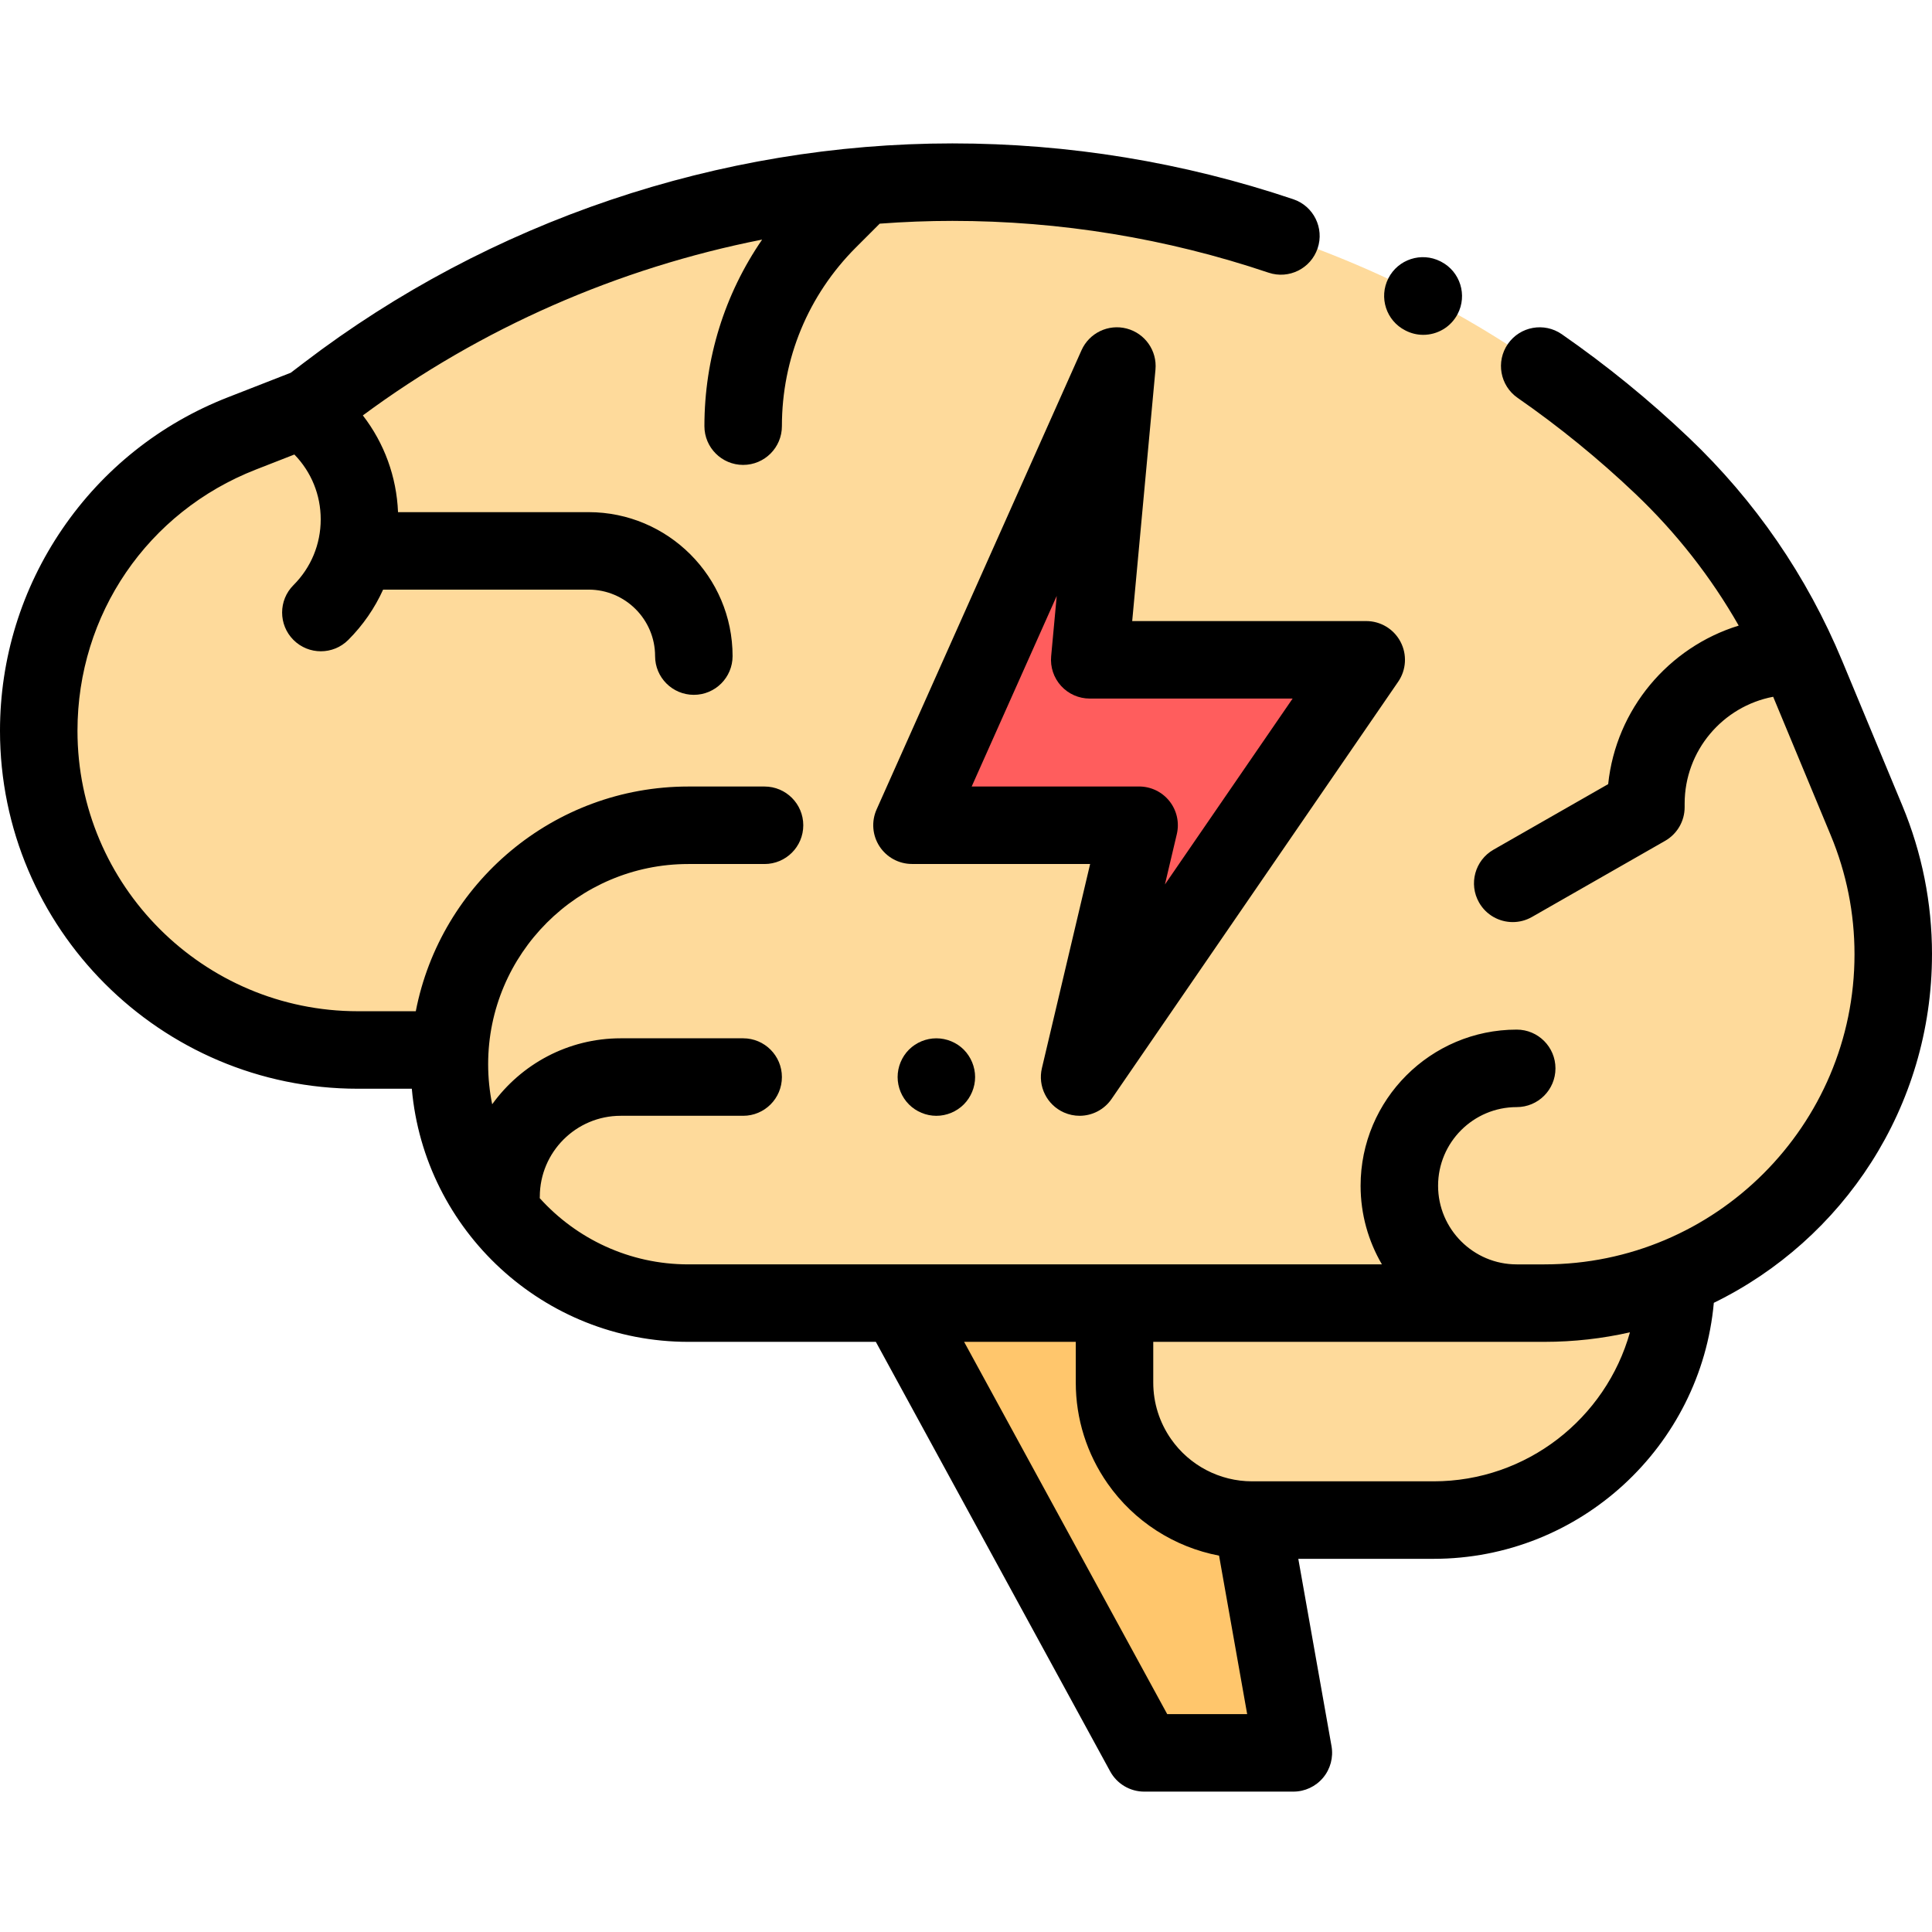 <svg xmlns="http://www.w3.org/2000/svg" height="512pt" viewBox="0 -38 512 512" width="512pt"><path d="m238.203 307.336 65.027 119.188h39.527l-20.02-119.188zm0 0" fill="#ffc66c"></path><path d="m444.238 300.496c0 35.531-28.805 64.336-64.34 64.336h-48.082c-11.906 0-23.066-5.816-29.887-15.578-4.277-6.121-6.57-13.41-6.57-20.879v-21.039zm0 0" fill="#feda9b"></path><path d="m111.574 240.254h-16.715c-46.719 0-84.594-37.871-84.594-84.59 0-34.848 21.367-66.125 53.824-78.801l18.051-7.047 4.711-3.598c47.559-36.293 105.727-55.953 165.551-55.953 69.984 0 137.293 26.891 188.016 75.109 16.508 15.691 29.551 34.664 38.297 55.699l15.934 38.34c4.676 11.246 7.082 23.305 7.082 35.48 0 51.055-41.387 92.441-92.438 92.441h-226.875c-34.969 0-63.316-28.348-63.316-63.316s28.348-63.316 63.316-63.316h20.191" fill="#feda9b"></path><path d="m295.988 59.004-54.305 121.691h60.191l-15.762 66.73 75.953-110.566h-73.277zm0 0" fill="#ff5d5d"></path><path d="m512 214.895c0-13.598-2.648-26.863-7.867-39.422l-15.938-38.34c-9.352-22.496-23.047-42.414-40.703-59.199-10.453-9.938-21.758-19.145-33.598-27.363-4.656-3.234-11.055-2.082-14.289 2.574-3.23 4.66-2.078 11.059 2.578 14.289 10.98 7.625 21.465 16.164 31.16 25.383 10.898 10.359 20.074 22.074 27.434 34.973-18.574 5.727-32.516 22.125-34.594 42.012l-30.391 17.375c-4.922 2.816-6.633 9.09-3.816 14.012 1.895 3.316 5.355 5.172 8.922 5.172 1.727 0 3.48-.438 5.086-1.355l35.293-20.176c3.195-1.828 5.172-5.23 5.172-8.914v-.938c0-14.066 10.121-25.801 23.461-28.328l15.258 36.707c4.176 10.047 6.297 20.66 6.297 31.543 0 45.309-36.863 82.172-82.176 82.172h-7.344c-11.488 0-20.836-9.348-20.836-20.84 0-11.492 9.344-20.84 20.836-20.84 5.672 0 10.27-4.594 10.27-10.266s-4.598-10.27-10.27-10.27c-22.812 0-41.371 18.562-41.371 41.375 0 7.594 2.066 14.715 5.652 20.84h-183.809c-15.609 0-29.664-6.781-39.379-17.547.004-.133.02-.262.02-.395 0-11.816 9.613-21.434 21.434-21.434h32.453c5.672 0 10.27-4.594 10.27-10.266 0-5.672-4.598-10.27-10.27-10.27h-32.453c-14.008 0-26.426 6.906-34.055 17.484-.699-3.434-1.07-6.984-1.07-10.621 0-29.25 23.801-53.051 53.051-53.051h20.191c5.672 0 10.27-4.594 10.27-10.266s-4.598-10.27-10.27-10.27h-20.191c-35.773 0-65.656 25.668-72.227 59.551h-15.332c-40.98 0-74.324-33.34-74.324-74.324 0-30.84 18.562-58.016 47.293-69.234l10.188-3.98c4.504 4.629 6.98 10.715 6.98 17.184 0 6.586-2.562 12.777-7.223 17.434-4.008 4.008-4.008 10.512 0 14.52 2.008 2.008 4.633 3.008 7.262 3.008s5.258-1.004 7.262-3.008c3.914-3.918 7.016-8.43 9.234-13.332h54.461c9.715 0 17.617 7.906 17.617 17.617 0 5.672 4.594 10.266 10.266 10.266s10.27-4.594 10.27-10.266c0-21.035-17.117-38.148-38.152-38.148h-50.508c-.387-9.395-3.637-18.273-9.324-25.637 31.336-23.184 67.707-39.082 105.816-46.594-9.934 14.449-15.297 31.531-15.297 49.445 0 5.668 4.598 10.266 10.266 10.266 5.672 0 10.27-4.598 10.27-10.266 0-17.895 6.969-34.719 19.621-47.371l6.297-6.297c6.406-.48 12.836-.734 19.27-.734 28.547 0 56.734 4.617 83.781 13.723 5.375 1.809 11.195-1.082 13.004-6.457 1.812-5.371-1.078-11.195-6.453-13.004-29.164-9.82-59.555-14.797-90.332-14.797-61.711 0-122.719 20.617-171.777 58.059l-3.566 2.719-16.703 6.523c-17.859 6.973-33.012 19.027-43.828 34.859-10.812 15.828-16.527 34.332-16.527 53.504 0 52.305 42.555 94.859 94.859 94.859h14.277c3.305 37.535 34.898 67.078 73.281 67.078h49.691l62.105 113.84c1.801 3.297 5.258 5.352 9.016 5.352h39.527c3.039 0 5.918-1.344 7.871-3.672 1.949-2.328 2.77-5.398 2.238-8.391l-8.801-49.629h35.832c38.855 0 70.855-29.867 74.285-67.844 34.199-16.688 57.816-51.816 57.816-92.363zm-202.676 201.363-53.824-98.656h29.59v10.773c0 9.621 2.914 18.875 8.422 26.762 7.035 10.07 17.699 16.863 29.551 19.125l7.449 41.996zm70.574-61.691h-48.082c-8.551 0-16.574-4.184-21.469-11.191-3.09-4.422-4.723-9.605-4.723-15v-10.773h103.668c7.785 0 15.367-.875 22.66-2.523-6.379 22.75-27.293 39.488-52.055 39.488zm0 0"></path><path d="m372.414 49.559c1.523.801 3.152 1.176 4.762 1.176 3.695 0 7.266-2 9.102-5.496 2.633-5.023.699-11.23-4.324-13.863l-.211-.109c-5.051-2.566-11.25-.559-13.816 4.496-2.57 5.055-.566 11.23 4.488 13.797zm0 0"></path><path d="m306.211 59.949c.465-5.004-2.766-9.605-7.625-10.879-4.859-1.273-9.93 1.16-11.977 5.75l-54.301 121.688c-1.418 3.18-1.133 6.855.762 9.773 1.895 2.918 5.137 4.68 8.613 4.68h47.215l-12.781 54.105c-1.137 4.812 1.316 9.746 5.836 11.75 1.344.594 2.758.879 4.152.879 3.297 0 6.5-1.594 8.469-4.457l75.953-110.566c2.16-3.141 2.398-7.223.621-10.594-1.773-3.375-5.273-5.488-9.082-5.488h-62.02zm36.348 87.176-33.84 49.262 3.148-13.332c.723-3.055.008-6.27-1.941-8.73-1.945-2.461-4.91-3.898-8.051-3.898h-44.367l22.535-50.5-1.477 15.988c-.266 2.875.691 5.73 2.637 7.863 1.945 2.133 4.699 3.348 7.586 3.348zm0 0"></path><path d="m240.887 240.16c-1.91 1.91-3.008 4.562-3.008 7.27 0 2.703 1.098 5.352 3.008 7.262 1.91 1.91 4.547 3.008 7.258 3.008 2.699 0 5.352-1.098 7.258-3.008 1.91-1.91 3.012-4.559 3.012-7.262 0-2.699-1.102-5.348-3.012-7.27-1.906-1.906-4.559-2.996-7.258-2.996-2.711 0-5.348 1.09-7.258 2.996zm0 0"></path></svg>